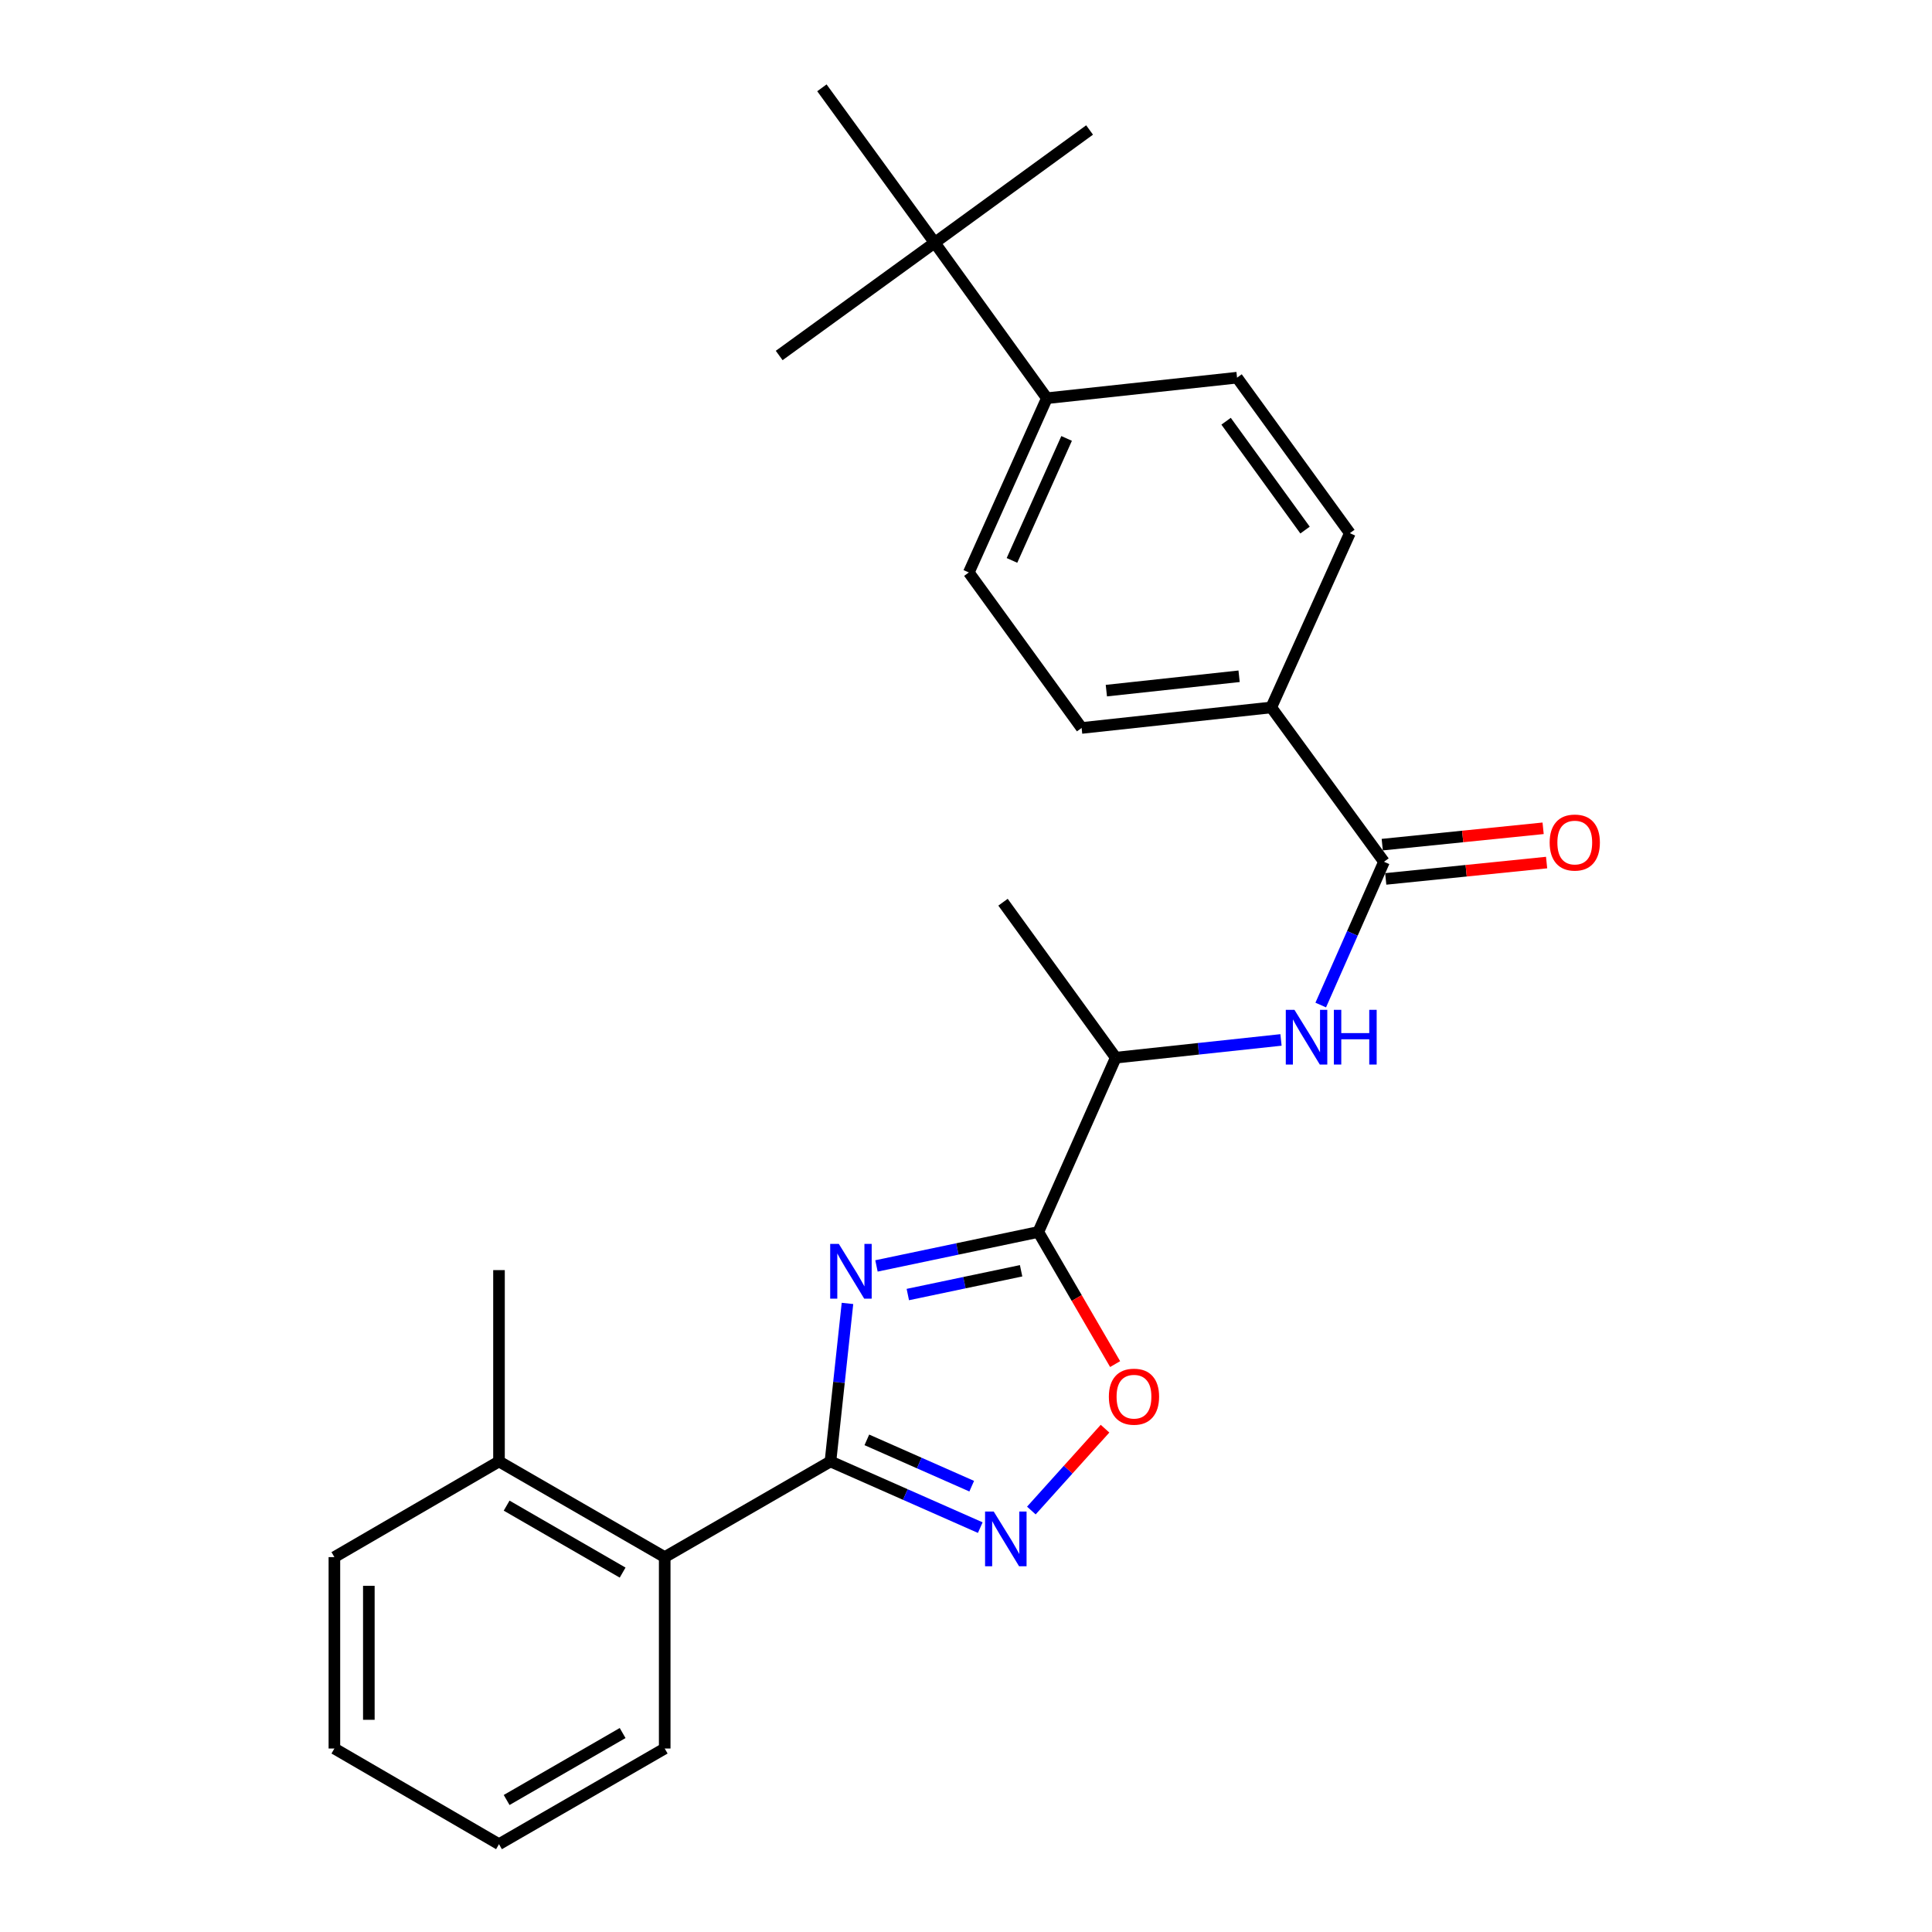 <?xml version='1.0' encoding='iso-8859-1'?>
<svg version='1.1' baseProfile='full'
              xmlns='http://www.w3.org/2000/svg'
                      xmlns:rdkit='http://www.rdkit.org/xml'
                      xmlns:xlink='http://www.w3.org/1999/xlink'
                  xml:space='preserve'
width='1000px' height='1000px' viewBox='0 0 1000 1000'>
<!-- END OF HEADER -->
<rect style='opacity:1.0;fill:#FFFFFF;stroke:none' width='1000' height='1000' x='0' y='0'> </rect>
<path class='bond-0' d='M 438.651,674.648 L 434.247,715.546' style='fill:none;fill-rule:evenodd;stroke:#0000FF;stroke-width:6px;stroke-linecap:butt;stroke-linejoin:miter;stroke-opacity:1' />
<path class='bond-0' d='M 434.247,715.546 L 429.844,756.445' style='fill:none;fill-rule:evenodd;stroke:#000000;stroke-width:6px;stroke-linecap:butt;stroke-linejoin:miter;stroke-opacity:1' />
<path class='bond-1' d='M 453.66,655.24 L 495.544,646.454' style='fill:none;fill-rule:evenodd;stroke:#0000FF;stroke-width:6px;stroke-linecap:butt;stroke-linejoin:miter;stroke-opacity:1' />
<path class='bond-1' d='M 495.544,646.454 L 537.428,637.667' style='fill:none;fill-rule:evenodd;stroke:#000000;stroke-width:6px;stroke-linecap:butt;stroke-linejoin:miter;stroke-opacity:1' />
<path class='bond-1' d='M 469.886,670.055 L 499.205,663.904' style='fill:none;fill-rule:evenodd;stroke:#0000FF;stroke-width:6px;stroke-linecap:butt;stroke-linejoin:miter;stroke-opacity:1' />
<path class='bond-1' d='M 499.205,663.904 L 528.523,657.753' style='fill:none;fill-rule:evenodd;stroke:#000000;stroke-width:6px;stroke-linecap:butt;stroke-linejoin:miter;stroke-opacity:1' />
<path class='bond-2' d='M 429.844,756.445 L 468.616,773.569' style='fill:none;fill-rule:evenodd;stroke:#000000;stroke-width:6px;stroke-linecap:butt;stroke-linejoin:miter;stroke-opacity:1' />
<path class='bond-2' d='M 468.616,773.569 L 507.387,790.693' style='fill:none;fill-rule:evenodd;stroke:#0000FF;stroke-width:6px;stroke-linecap:butt;stroke-linejoin:miter;stroke-opacity:1' />
<path class='bond-2' d='M 448.679,745.272 L 475.819,757.259' style='fill:none;fill-rule:evenodd;stroke:#000000;stroke-width:6px;stroke-linecap:butt;stroke-linejoin:miter;stroke-opacity:1' />
<path class='bond-2' d='M 475.819,757.259 L 502.959,769.246' style='fill:none;fill-rule:evenodd;stroke:#0000FF;stroke-width:6px;stroke-linecap:butt;stroke-linejoin:miter;stroke-opacity:1' />
<path class='bond-6' d='M 429.844,756.445 L 344.052,805.962' style='fill:none;fill-rule:evenodd;stroke:#000000;stroke-width:6px;stroke-linecap:butt;stroke-linejoin:miter;stroke-opacity:1' />
<path class='bond-3' d='M 537.428,637.667 L 557.308,671.86' style='fill:none;fill-rule:evenodd;stroke:#000000;stroke-width:6px;stroke-linecap:butt;stroke-linejoin:miter;stroke-opacity:1' />
<path class='bond-3' d='M 557.308,671.86 L 577.188,706.052' style='fill:none;fill-rule:evenodd;stroke:#FF0000;stroke-width:6px;stroke-linecap:butt;stroke-linejoin:miter;stroke-opacity:1' />
<path class='bond-7' d='M 537.428,637.667 L 577.515,547.448' style='fill:none;fill-rule:evenodd;stroke:#000000;stroke-width:6px;stroke-linecap:butt;stroke-linejoin:miter;stroke-opacity:1' />
<path class='bond-26' d='M 533.827,781.847 L 552.894,760.665' style='fill:none;fill-rule:evenodd;stroke:#0000FF;stroke-width:6px;stroke-linecap:butt;stroke-linejoin:miter;stroke-opacity:1' />
<path class='bond-26' d='M 552.894,760.665 L 571.961,739.482' style='fill:none;fill-rule:evenodd;stroke:#FF0000;stroke-width:6px;stroke-linecap:butt;stroke-linejoin:miter;stroke-opacity:1' />
<path class='bond-4' d='M 716.351,446.054 L 699.981,483.131' style='fill:none;fill-rule:evenodd;stroke:#000000;stroke-width:6px;stroke-linecap:butt;stroke-linejoin:miter;stroke-opacity:1' />
<path class='bond-4' d='M 699.981,483.131 L 683.611,520.207' style='fill:none;fill-rule:evenodd;stroke:#0000FF;stroke-width:6px;stroke-linecap:butt;stroke-linejoin:miter;stroke-opacity:1' />
<path class='bond-8' d='M 716.351,446.054 L 657.998,366.166' style='fill:none;fill-rule:evenodd;stroke:#000000;stroke-width:6px;stroke-linecap:butt;stroke-linejoin:miter;stroke-opacity:1' />
<path class='bond-11' d='M 717.253,454.924 L 758.886,450.693' style='fill:none;fill-rule:evenodd;stroke:#000000;stroke-width:6px;stroke-linecap:butt;stroke-linejoin:miter;stroke-opacity:1' />
<path class='bond-11' d='M 758.886,450.693 L 800.52,446.463' style='fill:none;fill-rule:evenodd;stroke:#FF0000;stroke-width:6px;stroke-linecap:butt;stroke-linejoin:miter;stroke-opacity:1' />
<path class='bond-11' d='M 715.45,437.185 L 757.084,432.955' style='fill:none;fill-rule:evenodd;stroke:#000000;stroke-width:6px;stroke-linecap:butt;stroke-linejoin:miter;stroke-opacity:1' />
<path class='bond-11' d='M 757.084,432.955 L 798.717,428.724' style='fill:none;fill-rule:evenodd;stroke:#FF0000;stroke-width:6px;stroke-linecap:butt;stroke-linejoin:miter;stroke-opacity:1' />
<path class='bond-5' d='M 663.041,538.268 L 620.278,542.858' style='fill:none;fill-rule:evenodd;stroke:#0000FF;stroke-width:6px;stroke-linecap:butt;stroke-linejoin:miter;stroke-opacity:1' />
<path class='bond-5' d='M 620.278,542.858 L 577.515,547.448' style='fill:none;fill-rule:evenodd;stroke:#000000;stroke-width:6px;stroke-linecap:butt;stroke-linejoin:miter;stroke-opacity:1' />
<path class='bond-12' d='M 344.052,805.962 L 258.28,756.445' style='fill:none;fill-rule:evenodd;stroke:#000000;stroke-width:6px;stroke-linecap:butt;stroke-linejoin:miter;stroke-opacity:1' />
<path class='bond-12' d='M 322.271,813.976 L 262.231,779.314' style='fill:none;fill-rule:evenodd;stroke:#000000;stroke-width:6px;stroke-linecap:butt;stroke-linejoin:miter;stroke-opacity:1' />
<path class='bond-17' d='M 344.052,805.962 L 344.052,905.028' style='fill:none;fill-rule:evenodd;stroke:#000000;stroke-width:6px;stroke-linecap:butt;stroke-linejoin:miter;stroke-opacity:1' />
<path class='bond-21' d='M 577.515,547.448 L 519.162,466.985' style='fill:none;fill-rule:evenodd;stroke:#000000;stroke-width:6px;stroke-linecap:butt;stroke-linejoin:miter;stroke-opacity:1' />
<path class='bond-13' d='M 657.998,366.166 L 698.68,275.966' style='fill:none;fill-rule:evenodd;stroke:#000000;stroke-width:6px;stroke-linecap:butt;stroke-linejoin:miter;stroke-opacity:1' />
<path class='bond-14' d='M 657.998,366.166 L 559.844,376.795' style='fill:none;fill-rule:evenodd;stroke:#000000;stroke-width:6px;stroke-linecap:butt;stroke-linejoin:miter;stroke-opacity:1' />
<path class='bond-14' d='M 641.355,350.034 L 572.647,357.474' style='fill:none;fill-rule:evenodd;stroke:#000000;stroke-width:6px;stroke-linecap:butt;stroke-linejoin:miter;stroke-opacity:1' />
<path class='bond-9' d='M 483.789,125.63 L 541.865,206.113' style='fill:none;fill-rule:evenodd;stroke:#000000;stroke-width:6px;stroke-linecap:butt;stroke-linejoin:miter;stroke-opacity:1' />
<path class='bond-18' d='M 483.789,125.63 L 425.416,45.455' style='fill:none;fill-rule:evenodd;stroke:#000000;stroke-width:6px;stroke-linecap:butt;stroke-linejoin:miter;stroke-opacity:1' />
<path class='bond-19' d='M 483.789,125.63 L 563.965,67.276' style='fill:none;fill-rule:evenodd;stroke:#000000;stroke-width:6px;stroke-linecap:butt;stroke-linejoin:miter;stroke-opacity:1' />
<path class='bond-20' d='M 483.789,125.63 L 403.307,184.003' style='fill:none;fill-rule:evenodd;stroke:#000000;stroke-width:6px;stroke-linecap:butt;stroke-linejoin:miter;stroke-opacity:1' />
<path class='bond-10' d='M 541.865,206.113 L 501.461,296.312' style='fill:none;fill-rule:evenodd;stroke:#000000;stroke-width:6px;stroke-linecap:butt;stroke-linejoin:miter;stroke-opacity:1' />
<path class='bond-10' d='M 552.077,226.931 L 523.793,290.071' style='fill:none;fill-rule:evenodd;stroke:#000000;stroke-width:6px;stroke-linecap:butt;stroke-linejoin:miter;stroke-opacity:1' />
<path class='bond-28' d='M 541.865,206.113 L 640.297,195.484' style='fill:none;fill-rule:evenodd;stroke:#000000;stroke-width:6px;stroke-linecap:butt;stroke-linejoin:miter;stroke-opacity:1' />
<path class='bond-22' d='M 258.28,756.445 L 258.28,657.409' style='fill:none;fill-rule:evenodd;stroke:#000000;stroke-width:6px;stroke-linecap:butt;stroke-linejoin:miter;stroke-opacity:1' />
<path class='bond-23' d='M 258.28,756.445 L 173.082,805.962' style='fill:none;fill-rule:evenodd;stroke:#000000;stroke-width:6px;stroke-linecap:butt;stroke-linejoin:miter;stroke-opacity:1' />
<path class='bond-15' d='M 698.68,275.966 L 640.297,195.484' style='fill:none;fill-rule:evenodd;stroke:#000000;stroke-width:6px;stroke-linecap:butt;stroke-linejoin:miter;stroke-opacity:1' />
<path class='bond-15' d='M 675.49,274.364 L 634.622,218.026' style='fill:none;fill-rule:evenodd;stroke:#000000;stroke-width:6px;stroke-linecap:butt;stroke-linejoin:miter;stroke-opacity:1' />
<path class='bond-16' d='M 559.844,376.795 L 501.461,296.312' style='fill:none;fill-rule:evenodd;stroke:#000000;stroke-width:6px;stroke-linecap:butt;stroke-linejoin:miter;stroke-opacity:1' />
<path class='bond-24' d='M 344.052,905.028 L 258.28,954.545' style='fill:none;fill-rule:evenodd;stroke:#000000;stroke-width:6px;stroke-linecap:butt;stroke-linejoin:miter;stroke-opacity:1' />
<path class='bond-24' d='M 322.271,897.014 L 262.231,931.676' style='fill:none;fill-rule:evenodd;stroke:#000000;stroke-width:6px;stroke-linecap:butt;stroke-linejoin:miter;stroke-opacity:1' />
<path class='bond-27' d='M 173.082,805.962 L 173.082,905.028' style='fill:none;fill-rule:evenodd;stroke:#000000;stroke-width:6px;stroke-linecap:butt;stroke-linejoin:miter;stroke-opacity:1' />
<path class='bond-27' d='M 190.912,820.822 L 190.912,890.168' style='fill:none;fill-rule:evenodd;stroke:#000000;stroke-width:6px;stroke-linecap:butt;stroke-linejoin:miter;stroke-opacity:1' />
<path class='bond-25' d='M 258.28,954.545 L 173.082,905.028' style='fill:none;fill-rule:evenodd;stroke:#000000;stroke-width:6px;stroke-linecap:butt;stroke-linejoin:miter;stroke-opacity:1' />
<path  class='atom-0' d='M 434.183 643.853
L 443.463 658.853
Q 444.383 660.333, 445.863 663.013
Q 447.343 665.693, 447.423 665.853
L 447.423 643.853
L 451.183 643.853
L 451.183 672.173
L 447.303 672.173
L 437.343 655.773
Q 436.183 653.853, 434.943 651.653
Q 433.743 649.453, 433.383 648.773
L 433.383 672.173
L 429.703 672.173
L 429.703 643.853
L 434.183 643.853
' fill='#0000FF'/>
<path  class='atom-3' d='M 514.348 782.372
L 523.628 797.372
Q 524.548 798.852, 526.028 801.532
Q 527.508 804.212, 527.588 804.372
L 527.588 782.372
L 531.348 782.372
L 531.348 810.692
L 527.468 810.692
L 517.508 794.292
Q 516.348 792.372, 515.108 790.172
Q 513.908 787.972, 513.548 787.292
L 513.548 810.692
L 509.868 810.692
L 509.868 782.372
L 514.348 782.372
' fill='#0000FF'/>
<path  class='atom-4' d='M 573.945 722.915
Q 573.945 716.115, 577.305 712.315
Q 580.665 708.515, 586.945 708.515
Q 593.225 708.515, 596.585 712.315
Q 599.945 716.115, 599.945 722.915
Q 599.945 729.795, 596.545 733.715
Q 593.145 737.595, 586.945 737.595
Q 580.705 737.595, 577.305 733.715
Q 573.945 729.835, 573.945 722.915
M 586.945 734.395
Q 591.265 734.395, 593.585 731.515
Q 595.945 728.595, 595.945 722.915
Q 595.945 717.355, 593.585 714.555
Q 591.265 711.715, 586.945 711.715
Q 582.625 711.715, 580.265 714.515
Q 577.945 717.315, 577.945 722.915
Q 577.945 728.635, 580.265 731.515
Q 582.625 734.395, 586.945 734.395
' fill='#FF0000'/>
<path  class='atom-6' d='M 670.004 522.689
L 679.284 537.689
Q 680.204 539.169, 681.684 541.849
Q 683.164 544.529, 683.244 544.689
L 683.244 522.689
L 687.004 522.689
L 687.004 551.009
L 683.124 551.009
L 673.164 534.609
Q 672.004 532.689, 670.764 530.489
Q 669.564 528.289, 669.204 527.609
L 669.204 551.009
L 665.524 551.009
L 665.524 522.689
L 670.004 522.689
' fill='#0000FF'/>
<path  class='atom-6' d='M 690.404 522.689
L 694.244 522.689
L 694.244 534.729
L 708.724 534.729
L 708.724 522.689
L 712.564 522.689
L 712.564 551.009
L 708.724 551.009
L 708.724 537.929
L 694.244 537.929
L 694.244 551.009
L 690.404 551.009
L 690.404 522.689
' fill='#0000FF'/>
<path  class='atom-12' d='M 802.1 436.1
Q 802.1 429.3, 805.46 425.5
Q 808.82 421.7, 815.1 421.7
Q 821.38 421.7, 824.74 425.5
Q 828.1 429.3, 828.1 436.1
Q 828.1 442.98, 824.7 446.9
Q 821.3 450.78, 815.1 450.78
Q 808.86 450.78, 805.46 446.9
Q 802.1 443.02, 802.1 436.1
M 815.1 447.58
Q 819.42 447.58, 821.74 444.7
Q 824.1 441.78, 824.1 436.1
Q 824.1 430.54, 821.74 427.74
Q 819.42 424.9, 815.1 424.9
Q 810.78 424.9, 808.42 427.7
Q 806.1 430.5, 806.1 436.1
Q 806.1 441.82, 808.42 444.7
Q 810.78 447.58, 815.1 447.58
' fill='#FF0000'/>
</svg>
